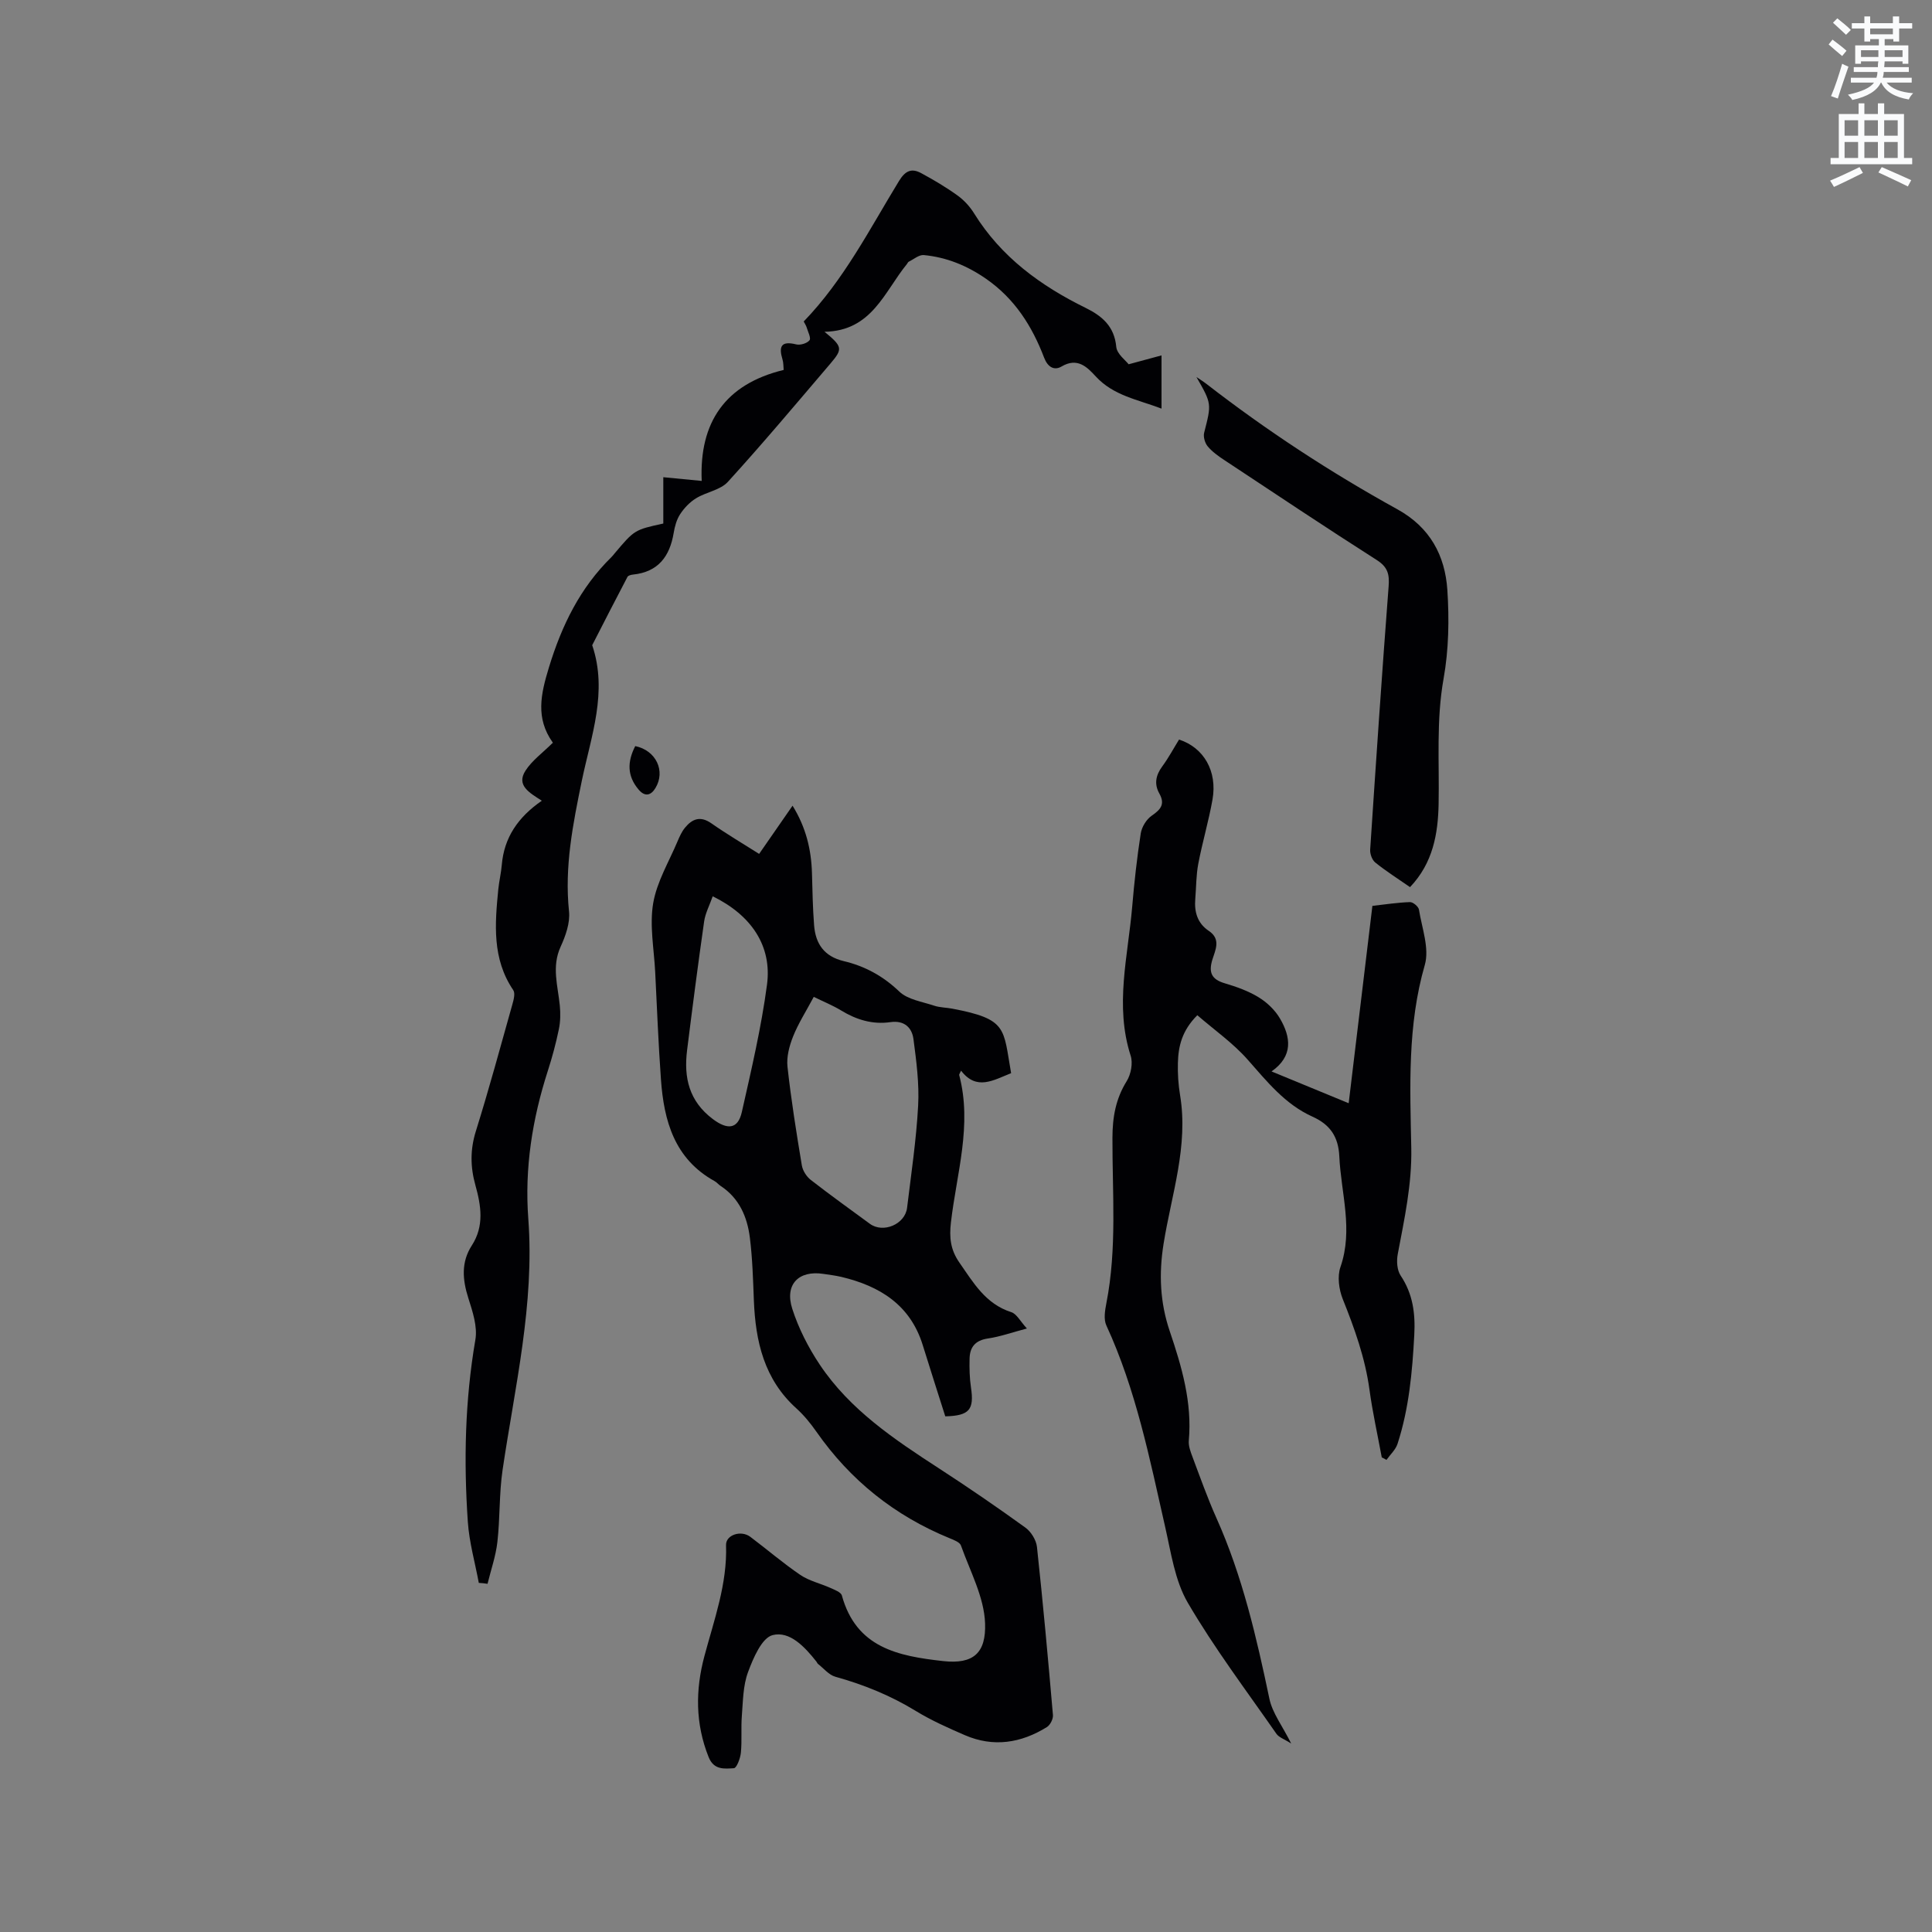 <svg enable-background="new 0 0 400 400" viewBox="0 0 400 400" xmlns="http://www.w3.org/2000/svg"><rect x="0" y="0" width="400" height="400" fill="#808080" stroke="none"/><path d="m378.6 9.2.8-1c.9.7 1.9 1.4 2.9 2.3l-.9 1.1c-1.1-.9-2-1.7-2.8-2.4zm.5 10.7c.9-2.1 1.6-4.3 2.3-6.7.4.2.8.4 1.3.6-.7 2.1-1.5 4.3-2.2 6.6zm.4-15.2.9-.9c1 .8 2 1.6 2.8 2.4l-1 1c-1-.9-1.9-1.8-2.7-2.5zm12.5-1.3h1.2v1.4h2.7v1.1h-2.7v2.7h-1.2v-.5h-1.8v1.3h4.9v3.8h-1.2v-.5h-3.7c0 .4-.1.9-.1 1.2h5.1v1h-5.2c0 .5-.1.9-.2 1.2h6v1h-5.2c1.1 1.3 2.9 2 5.5 2.2-.4.4-.7.8-.9 1.3-2.9-.5-4.8-1.6-5.7-3.5h-.1c-.8 1.7-2.7 2.9-5.9 3.6-.2-.4-.6-.8-.9-1.1 2.8-.6 4.6-1.4 5.4-2.5h-4.8v-1h5.3c.1-.3.2-.7.2-1.2h-4.9v-1h5c0-.4 0-.8.1-1.2h-3.6v.5h-1.2v-3.8h4.9v-1.3h-1.8v.5h-1.2v-2.7h-2.6v-1.1h2.6v-1.4h1.2v1.4h4.7v-1.4zm-6.7 8.4h3.6c0-.4 0-.9 0-1.4h-3.6zm1.9-4.7h4.7v-1.2h-4.7zm6.7 3.3h-3.7v1.4h3.7z" fill="#fafbfc"/><path d="m384.7 21.4h1.3v2.2h2.8v-2.2h1.3v2.2h4.1v9.1h1.7v1.3h-16.9v-1.3h1.7v-9.1h4.1v-2.2zm.3 13.2.7 1.2c-1.8.9-3.8 1.9-6 2.9-.2-.4-.5-.8-.8-1.3 2.4-1 4.4-2 6.1-2.8zm-3.1-6.5h2.8v-3.2h-2.8zm0 4.6h2.8v-3.3h-2.8zm4.1-4.6h2.8v-3.2h-2.8zm0 4.6h2.8v-3.3h-2.8zm3.6 1.9c2.1.9 4.1 1.8 6.1 2.7l-.7 1.3c-2.2-1.1-4.2-2-6.1-2.9zm3.3-9.7h-2.8v3.2h2.8zm-2.8 7.8h2.8v-3.3h-2.8z" fill="#fafbfc"/><g fill="#010104"><path d="m209.34 222.19c-3.67 1.44-7.14 3.69-10.36-.52-.25.56-.42.76-.39.9 2.74 10.36-.54 20.39-1.71 30.52-.36 3.11-.11 5.64 1.75 8.31 2.92 4.19 5.42 8.57 10.75 10.27 1.11.35 1.85 1.88 3.23 3.38-3.1.82-5.55 1.7-8.08 2.07-2.6.38-3.74 1.78-3.79 4.18-.05 1.99 0 4.01.29 5.97.69 4.59-.33 5.84-5.32 5.97-1.55-4.88-3.13-9.8-4.66-14.73-2.58-8.35-8.88-12.24-16.85-14.14-1.23-.29-2.5-.44-3.76-.63-5.08-.77-8.03 2.19-6.41 7.23 1.3 4.05 3.32 8.01 5.69 11.56 6.26 9.37 15.46 15.5 24.74 21.52 6.04 3.92 11.99 8 17.83 12.22 1.18.85 2.24 2.57 2.4 3.99 1.25 11.59 2.31 23.2 3.31 34.82.07.81-.56 2.06-1.25 2.49-5.35 3.32-11.06 4.24-16.98 1.68-3.49-1.51-7.01-3.08-10.24-5.06-5.21-3.18-10.73-5.41-16.58-7.04-1.34-.37-2.41-1.73-3.59-2.65-.16-.12-.22-.36-.36-.52-2.37-2.99-5.48-6.35-9.03-5.45-2.25.57-4.02 4.76-5.1 7.67-1.04 2.8-1.04 6.02-1.28 9.07-.2 2.53.05 5.1-.2 7.62-.11 1.16-.88 3.16-1.44 3.2-1.96.11-4.15.42-5.24-2.31-2.76-6.91-2.75-13.88-.87-20.9 2.02-7.56 4.75-14.95 4.48-22.98-.07-2.12 3.1-3.16 5.02-1.72 3.47 2.61 6.78 5.46 10.37 7.9 1.83 1.24 4.15 1.75 6.21 2.68.88.4 2.19.87 2.38 1.57 2.98 10.82 11.61 12.54 20.98 13.58 6.31.7 8.88-1.73 8.67-7.81-.19-5.44-3.11-10.8-5-16.13-.25-.69-1.48-1.14-2.35-1.5-11.36-4.65-20.55-11.99-27.58-22.06-1.21-1.73-2.58-3.41-4.14-4.82-6.67-6.01-8.47-13.87-8.8-22.36-.17-4.34-.29-8.69-.83-12.99s-2.2-8.18-6.06-10.71c-.44-.29-.78-.74-1.24-.99-8.31-4.6-10.5-12.47-11.11-21.08-.53-7.4-.82-14.81-1.19-22.22-.24-4.75-1.19-9.63-.42-14.21.75-4.45 3.27-8.61 5.06-12.87.41-.97.86-1.97 1.51-2.77 1.51-1.85 3.19-2.53 5.48-.93 3.11 2.18 6.4 4.12 9.89 6.33 2.27-3.27 4.48-6.45 6.92-9.98 2.77 4.47 3.88 9.07 4.02 13.98.1 3.6.16 7.2.44 10.78.3 3.83 2.08 6.45 6.14 7.42 4.36 1.03 8.15 3.09 11.5 6.3 1.74 1.67 4.73 2.09 7.2 2.92 1.19.4 2.51.38 3.76.62 11.5 2.18 10.54 4.05 12.19 13.36zm-40.86-15.8c-1.57 2.95-3.19 5.47-4.28 8.2-.78 1.95-1.38 4.23-1.16 6.26.75 6.83 1.84 13.63 2.97 20.42.18 1.09.96 2.32 1.84 3.01 4.01 3.12 8.14 6.08 12.24 9.09 2.75 2.02 7.29.12 7.71-3.3.85-7.04 1.91-14.08 2.29-21.15.25-4.58-.37-9.24-.97-13.81-.32-2.39-1.94-3.89-4.75-3.49-3.71.54-7.07-.49-10.25-2.43-1.7-1.03-3.56-1.78-5.64-2.8zm-20.92-20.82c-.66 1.88-1.54 3.51-1.78 5.23-1.27 8.88-2.42 17.77-3.53 26.67-.7 5.63.4 10.51 5.33 14.22 2.99 2.24 5.19 2.17 6.01-1.46 1.97-8.74 4.03-17.5 5.21-26.37 1.06-8.01-3.24-14.38-11.24-18.29z"/><path d="m286.08 301.74c-.86-4.66-1.9-9.29-2.54-13.98-.89-6.58-3.09-12.7-5.54-18.81-.79-1.98-1.15-4.67-.48-6.61 2.7-7.76.12-15.3-.23-22.93-.19-4.11-1.95-6.6-5.56-8.22-5.68-2.56-9.42-7.28-13.43-11.82-3.01-3.41-6.85-6.1-10.41-9.18-3.22 3.23-3.93 6.48-4.02 9.89-.06 2.21.09 4.47.45 6.65 1.76 10.57-1.78 20.59-3.41 30.76-1.01 6.29-.73 12.21 1.27 18.11 2.49 7.36 4.66 14.74 3.95 22.67-.1 1.09.36 2.29.76 3.36 1.6 4.26 3.12 8.56 4.98 12.71 5.36 11.97 8.27 24.63 10.95 37.39.62 2.94 2.67 5.57 4.51 9.25-1.41-.91-2.55-1.26-3.08-2.04-6.23-8.96-12.84-17.71-18.33-27.11-2.68-4.59-3.47-10.38-4.69-15.72-3.21-14.15-6.04-28.38-12.17-41.69-.59-1.27-.29-3.1 0-4.6 2.23-11.35 1.22-22.83 1.26-34.25.01-4.27.67-8.06 2.95-11.73.88-1.41 1.32-3.73.82-5.27-3.34-10.37-.55-20.6.32-30.87.43-5.07.99-10.13 1.77-15.15.21-1.33 1.16-2.9 2.26-3.66 1.84-1.27 2.84-2.36 1.59-4.6-1.09-1.93-.76-3.76.58-5.58 1.31-1.78 2.36-3.75 3.5-5.59 5.13 1.66 7.95 6.55 6.93 12.39-.79 4.48-2.1 8.86-2.95 13.33-.45 2.37-.42 4.84-.62 7.26-.23 2.71.44 5.05 2.8 6.63 2.59 1.73 1.33 4 .73 5.98-.81 2.68-.13 4.07 2.58 4.87 2.42.72 4.88 1.59 7.01 2.9 1.72 1.05 3.37 2.62 4.39 4.35 2.29 3.88 2.8 7.83-1.72 11 5.5 2.26 10.58 4.35 15.97 6.58 1.59-13.28 3.23-26.87 4.91-40.86 2.6-.29 5.18-.69 7.78-.78.63-.02 1.76.93 1.86 1.56.61 3.82 2.2 8.02 1.21 11.45-3.61 12.51-3.06 25.21-2.8 37.89.15 7.54-1.43 14.71-2.8 21.98-.27 1.41-.16 3.3.59 4.43 2.55 3.82 3.07 7.83 2.83 12.34-.41 7.65-1.09 15.21-3.47 22.52-.4 1.22-1.51 2.22-2.29 3.32-.32-.21-.64-.36-.97-.52z"/><path d="m99.13 327.72c-.78-4.21-1.98-8.39-2.27-12.63-.87-12.61-.59-25.18 1.56-37.71.47-2.73-.58-5.86-1.46-8.63-1.22-3.82-1.51-7.44.73-10.9 2.62-4.06 1.9-8.28.73-12.49-1.05-3.77-1.09-7.37.11-11.19 2.71-8.68 5.09-17.46 7.55-26.22.27-.95.63-2.31.18-2.96-4.4-6.5-3.8-13.69-3.09-20.9.17-1.68.58-3.35.72-5.03.48-5.65 3.36-9.88 8.29-13.28-2.53-1.63-5.36-3.16-3.38-6.23 1.36-2.11 3.55-3.68 5.62-5.74 0 .28.08.02-.01-.12-3.55-5.03-2.46-9.95-.76-15.51 2.66-8.71 6.45-16.48 12.96-22.86.23-.22.42-.48.62-.72 4.13-4.9 4.13-4.9 10.1-6.21 0-3.06 0-6.19 0-9.59 2.72.26 5.11.5 7.95.77-.52-12.15 4.87-20.04 16.97-22.98-.07-.73-.03-1.48-.24-2.16-.81-2.68-.31-3.91 2.83-3.13.84.21 2.25-.21 2.76-.85.36-.45-.33-1.77-.6-2.69-.12-.39-.37-.74-.6-1.2 8.3-8.58 13.64-19.12 19.75-29.12 1.31-2.14 2.62-2.65 4.58-1.59 2.58 1.4 5.13 2.9 7.51 4.62 1.35.97 2.57 2.3 3.44 3.71 5.6 9.04 13.77 14.99 23.12 19.58 3.37 1.66 5.92 3.81 6.31 8.05.14 1.49 1.97 2.82 2.56 3.61 2.59-.7 4.55-1.23 6.81-1.84v11.02c-4.92-1.88-9.95-2.67-13.62-6.67-1.81-1.97-3.8-3.98-7.08-2.05-1.52.9-2.86.12-3.6-1.81-2.49-6.54-6.09-12.23-12.03-16.35-3.95-2.74-8.18-4.46-12.89-4.91-.99-.09-2.08.87-3.11 1.37-.17.08-.25.33-.39.5-4.68 5.72-7.23 13.84-17.05 14.01 3.72 3.06 3.82 3.53 1.24 6.56-7.02 8.23-13.97 16.52-21.25 24.51-1.55 1.71-4.47 2.1-6.58 3.4-1.3.79-2.46 2.01-3.3 3.29-.73 1.11-1.12 2.54-1.34 3.88-.81 4.87-3.2 8.09-8.42 8.63-.41.04-1 .19-1.15.48-2.47 4.69-4.88 9.42-7.3 14.14 3.27 9.66-.24 18.84-2.15 28.07-1.84 8.95-3.62 17.8-2.65 27.05.25 2.36-.71 5.06-1.74 7.31-1.89 4.13-.57 8.09-.17 12.15.16 1.63.14 3.36-.2 4.96-.6 2.9-1.37 5.77-2.28 8.59-3.21 9.97-4.83 20.13-4.04 30.63 1.32 17.65-2.78 34.75-5.33 52.02-.72 4.91-.51 9.94-1.07 14.88-.33 2.93-1.34 5.79-2.04 8.67-.56-.1-1.18-.15-1.81-.19z"/><path d="m247.71 78.06c.68.46 1.39.9 2.04 1.4 12.5 9.69 25.71 18.34 39.54 25.97 6.8 3.75 9.89 9.58 10.37 16.72.4 6.09.29 12.37-.78 18.35-1.55 8.67-.86 17.29-1.03 25.95-.12 6.14-1.15 12.22-5.92 17.22-2.42-1.68-4.91-3.26-7.19-5.09-.66-.53-1.12-1.78-1.06-2.67 1.2-18.18 2.43-36.36 3.82-54.52.19-2.48-.17-3.98-2.44-5.43-10.63-6.78-21.11-13.78-31.63-20.74-1.23-.81-2.48-1.71-3.4-2.82-.57-.69-.94-1.97-.72-2.82 1.53-5.99 1.59-5.97-1.6-11.52z"/><path d="m131.52 154.47c4.31.89 6.32 5.16 4.18 8.69-.88 1.46-2.13 1.95-3.52.27-2.35-2.8-2.32-5.72-.66-8.96z"/></g></svg>